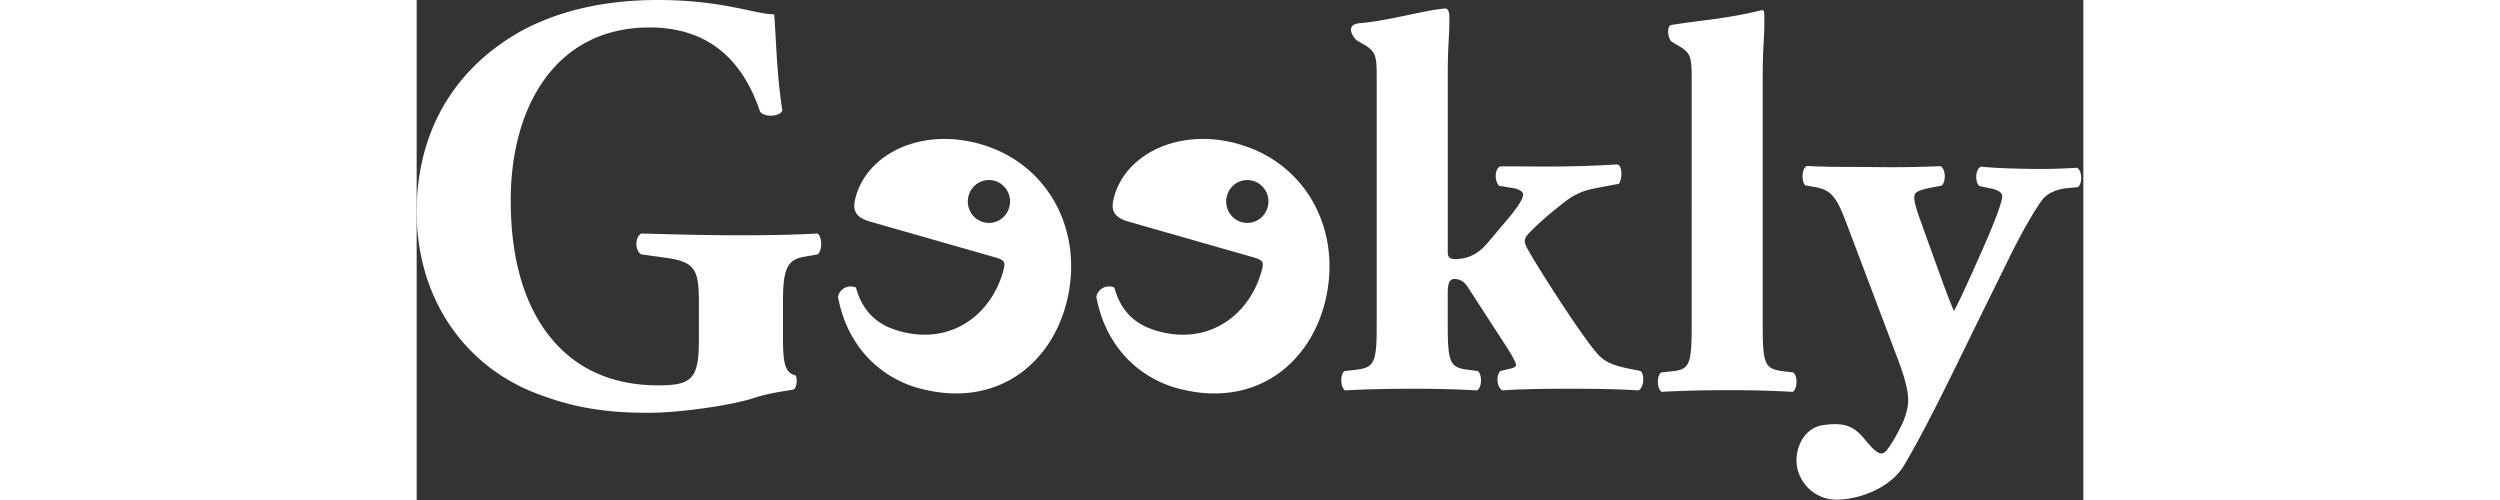 <svg width="150" viewBox="0 0 100 30" xmlns="http://www.w3.org/2000/svg"><rect x="0" y="0" width="100" height="30" fill="#333333" stroke="none"/><g fill="#fff" fill-rule="evenodd"><path d="M57.603 4.836c0-1.33 0-1.696-.655-2.095l-.557-.332c-.23-.2-.699-.939.186-1.016 1.77-.151 3.875-.78 5.12-.882.196-.016.266.228.266.528 0 1.365-.098 1.502-.098 3.598v10.441c0 .366.098.465.459.465.557 0 1.245-.166 1.9-.93l1.377-1.63c.623-.765.788-1.13.788-1.33 0-.166-.33-.338-.624-.37l-.819-.134c-.295-.3-.262-1.032.065-1.164h.787c1.54 0 3.486.053 6.195-.118.366-.023.36.898.131 1.164l-1.048.194c-.623.133-1.313.196-2.197.893-1.245.965-1.737 1.464-2.196 1.928-.164.2-.197.334-.197.433 0 .1.066.3.23.566.59 1.064 3.474 5.586 4.293 6.352.46.432 1.082.598 1.934.764l.493.1c.262.233.196 1.03-.132 1.164-1.016-.067-2.228-.1-4.13-.1-1.933 0-3.114.033-4.03.1-.33-.166-.395-.865-.133-1.163l.427-.1c.327-.067.524-.134.524-.266 0-.134-.296-.666-.557-1.065l-2.328-3.59c-.229-.367-.491-.5-.82-.5-.228 0-.392.166-.392.798v1.929c0 2.327.131 2.593 1.278 2.726l.525.068c.261.198.261.964-.033 1.163a65.758 65.758 0 0 0-3.933-.1c-1.508 0-2.852.033-3.999.1-.296-.2-.296-.965-.033-1.163l.622-.068c1.181-.133 1.311-.399 1.311-2.726V4.836ZM76.501 4.922c0-1.33 0-1.697-.656-2.095l-.557-.333c-.229-.2-.298-.95 0-.997 1.95-.312 3.268-.361 5.403-.884.192-.047.17.194.17.626 0 1.365-.098 1.389-.098 3.483v14.832c0 2.328.13 2.593 1.278 2.726l.557.068c.262.198.262.963-.032 1.163a66.605 66.605 0 0 0-3.933-.1c-1.41 0-2.788.033-3.935.1-.294-.2-.294-.965-.032-1.163l.622-.068c1.083-.1 1.213-.398 1.213-2.726V4.922ZM83.311 11.118c-.227-.236-.218-1.035.111-1.164 1.18.08 2.589.053 4.326.073a67.315 67.315 0 0 0 3.672-.058c.326.137.35.936.084 1.166l-.657.125c-.92.19-.986.321-.99.62-.004.4.347 1.269.95 2.972.35.936 1.048 2.97 1.432 3.807.369-.694.706-1.455 1.042-2.183l.604-1.357c.707-1.587 1.247-2.977 1.251-3.343.002-.234-.323-.403-.716-.474l-.654-.14c-.292-.237-.25-1.069.112-1.163.72.074 1.703.119 3.178.136.852.01 1.704-.014 2.558-.07.325.137.35.97.052 1.165l-.624.059c-.656.058-1.216.318-1.515.713-.4.528-1.236 1.949-1.974 3.47l-1.777 3.604c-1.174 2.381-3.143 6.533-4.549 8.868-.83 1.377-2.728 2.016-3.94 2.035a2.4 2.4 0 0 1-2.5-2.344c.01-.998.573-1.985 1.61-2.13 1.159-.161 1.781 0 2.433.792.775.942 1.066 1.114 1.398.685.366-.494.564-.856.9-1.55.2-.396.359-.984.363-1.383.005-.434-.086-1.066-.596-2.435l-3.055-8.083c-.605-1.604-.893-2.129-1.94-2.307l-.589-.106ZM21.978 20.15c0 1.504.071 2.22.741 2.363.141.143.106.752-.106.859-.6.107-1.516.215-2.47.537-1.234.393-4.268.859-6.243.859-2.4 0-4.445-.25-6.95-1.253C2.822 21.833 0 17.86 0 12.706c0-4.474 1.976-8.411 6.21-10.81C8.607.574 11.465 0 14.463 0c3.916 0 5.856.86 6.985.86.106 1.073.141 3.578.494 5.762-.141.393-1.093.43-1.34.07-1.13-3.363-3.352-5.045-6.633-5.045-5.609 0-8.326 4.724-8.326 10.379 0 5.119 1.73 8.16 4.022 9.735 1.693 1.145 3.528 1.36 4.834 1.36 2.01 0 2.434-.394 2.434-2.72v-2.255c0-1.933-.212-2.419-1.905-2.67l-1.553-.214c-.387-.215-.387-1.037 0-1.253 2.505.072 4.234.108 5.963.108 1.693 0 3.421-.036 4.62-.108.283.216.283 1.038 0 1.253l-.81.144c-1.06.178-1.27.807-1.27 2.74v2.005ZM49.838 13.375c-.7 0-1.267-.575-1.267-1.286 0-.71.567-1.286 1.267-1.286s1.268.576 1.268 1.286c0 .71-.567 1.286-1.268 1.286m-.607-4.756c-3.497-.953-6.7.607-7.395 3.233-.172.648-.13 1.172.913 1.456l7.275 2.08c.774.21.823.298.679.843-.679 2.559-3.058 4.501-6.185 3.648-.941-.256-2.165-.81-2.657-2.625a.782.782 0 0 0-1.082.546c.61 3.275 2.837 4.943 4.853 5.492 4.54 1.238 7.853-1.334 8.838-5.052 1.138-4.298-1.037-8.475-5.24-9.62M34.337 13.375c-.7 0-1.268-.575-1.268-1.286 0-.71.568-1.286 1.268-1.286.7 0 1.267.576 1.267 1.286 0 .71-.567 1.286-1.267 1.286m-.608-4.756c-3.497-.953-6.7.607-7.395 3.233-.171.648-.13 1.172.913 1.456l7.275 2.08c.774.21.823.298.679.843-.678 2.559-3.057 4.501-6.184 3.648-.942-.256-2.165-.81-2.658-2.625a.782.782 0 0 0-1.082.546c.61 3.275 2.837 4.943 4.854 5.492 4.54 1.238 7.852-1.334 8.837-5.052 1.139-4.298-1.036-8.475-5.239-9.62"/></g></svg>
